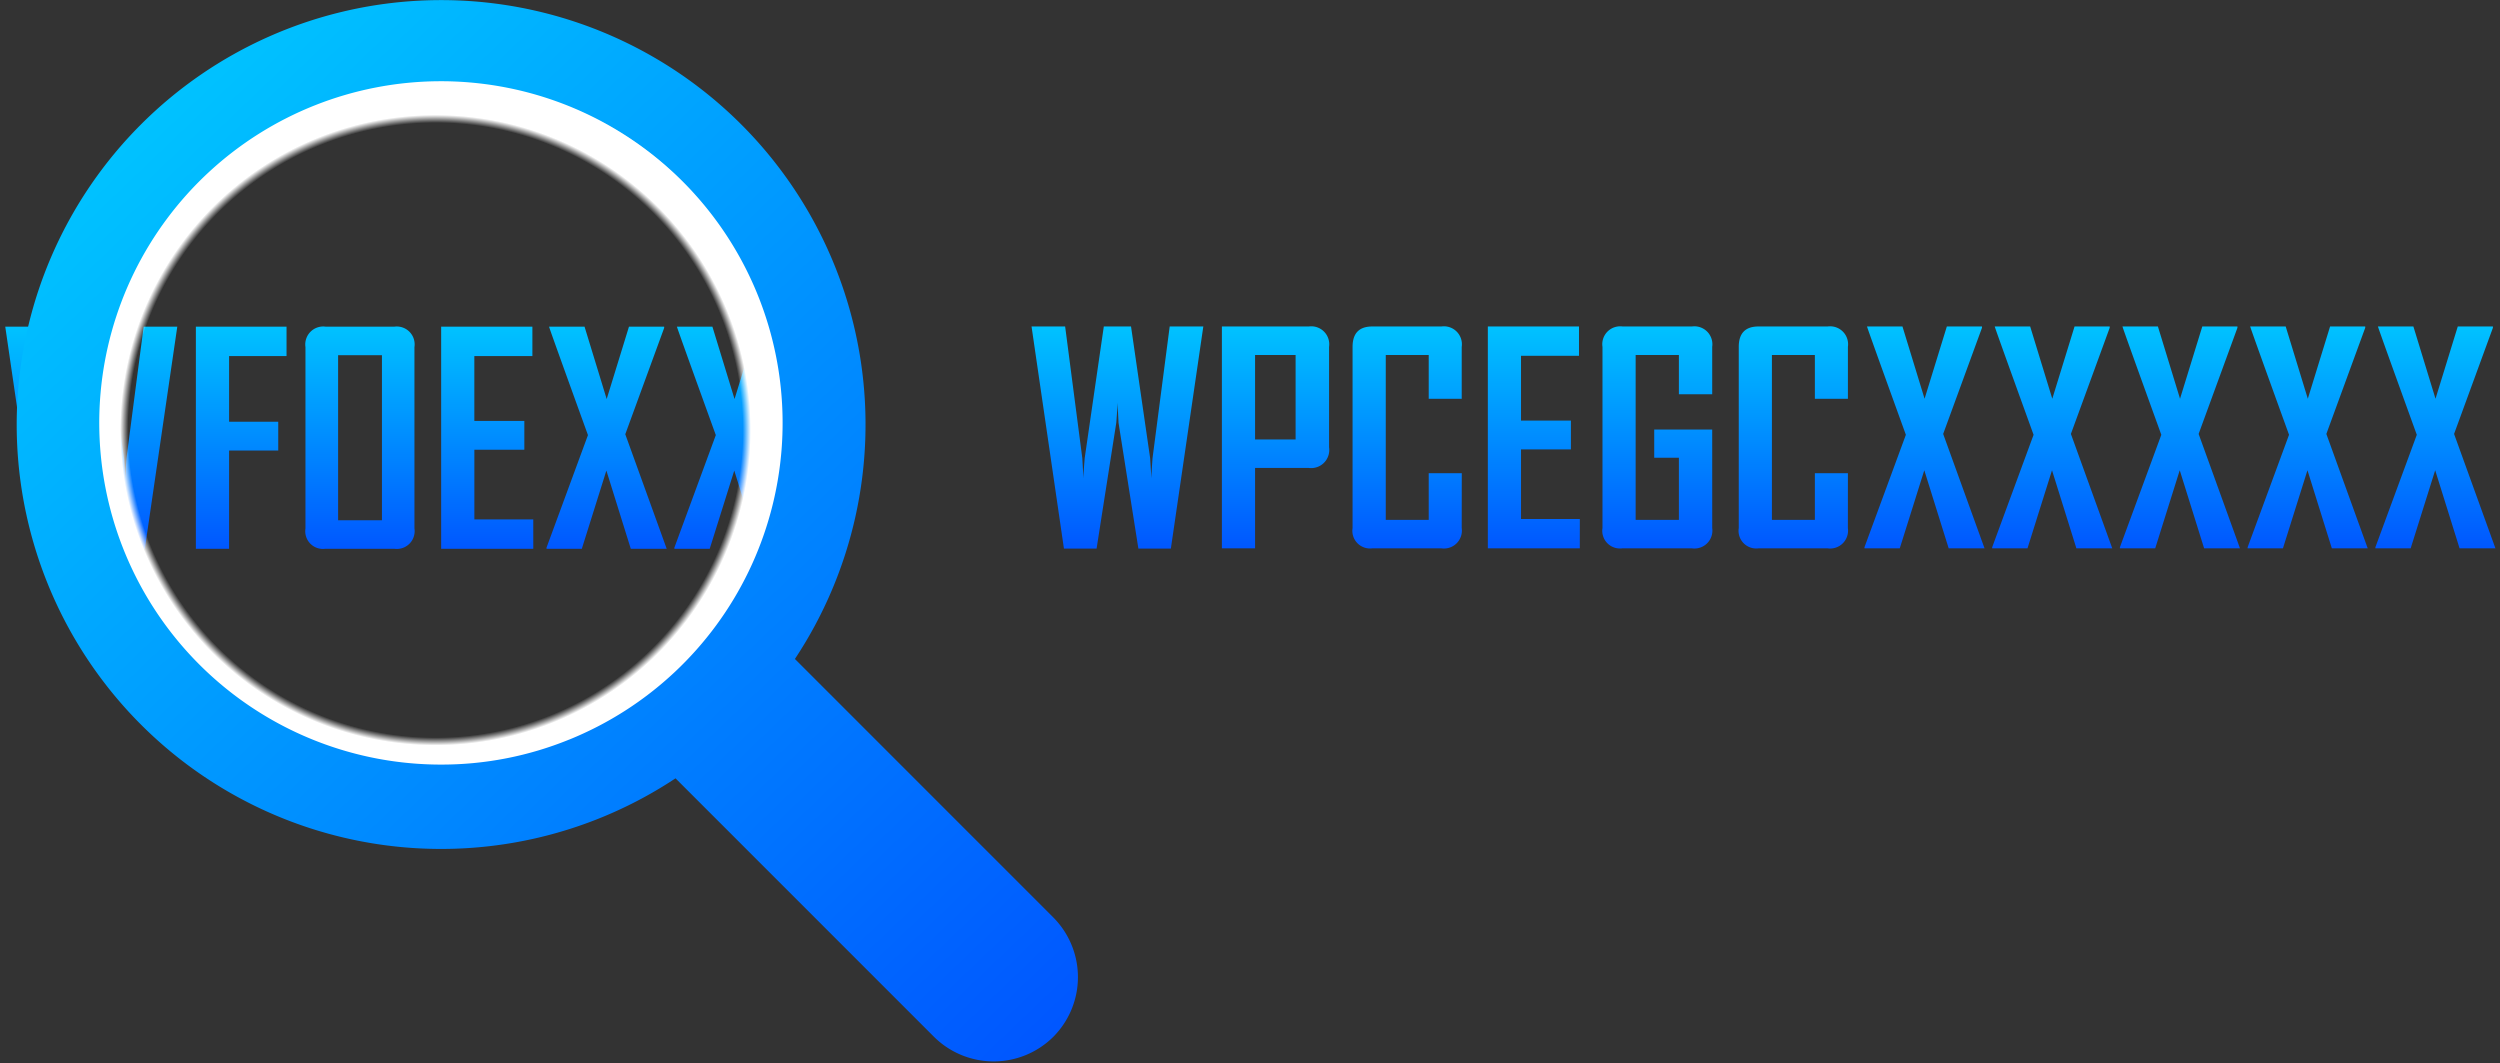 <svg xmlns="http://www.w3.org/2000/svg" xmlns:xlink="http://www.w3.org/1999/xlink" width="301" height="128" viewBox="0 0 301 128">
  <rect x="0" y="0" width="301" height="128" fill="#333333" stroke="none"/>
  <defs>
    <linearGradient id="linear-gradient" x1="0.5" x2="0.5" y2="1" gradientUnits="objectBoundingBox">
      <stop offset="0"/>
      <stop offset="1" stop-color="#545454"/>
    </linearGradient>
    <clipPath id="clip-path">
      <rect id="Rectangle_14291" data-name="Rectangle 14291" width="300.523" height="125.793" fill="url(#linear-gradient)"/>
    </clipPath>
    <linearGradient id="linear-gradient-2" x1="0.5" x2="0.5" y2="1" gradientUnits="objectBoundingBox">
      <stop offset="0" stop-color="#00c2ff"/>
      <stop offset="1" stop-color="#0057ff"/>
    </linearGradient>
    <clipPath id="clip-path-2">
      <path id="Path_77323" data-name="Path 77323" d="M142.532,10.357a42.3,42.3,0,1,1-42.3,42.3,42.3,42.3,0,0,1,42.3-42.3" transform="translate(7158.698 -5639.658)" fill="#fff"/>
    </clipPath>
    <radialGradient id="radial-gradient" cx="0.5" cy="0.5" r="0.5" gradientUnits="objectBoundingBox">
      <stop offset="0" stop-color="#fff" stop-opacity="0"/>
      <stop offset="0.872" stop-color="#fff" stop-opacity="0"/>
      <stop offset="0.895" stop-color="#fff"/>
      <stop offset="1" stop-color="#fff"/>
    </radialGradient>
    <linearGradient id="linear-gradient-5" x1="0.132" y1="0.104" x2="0.97" y2="0.981" xlink:href="#linear-gradient-2"/>
    <clipPath id="clip-end_Czym_jest_nr_vin">
      <rect width="301" height="128"/>
    </clipPath>
  </defs>
  <g id="end_Czym_jest_nr_vin" data-name="end_Czym jest nr vin" clip-path="url(#clip-end_Czym_jest_nr_vin)">
    <g id="Component_161_2" data-name="Component 161 – 2" transform="translate(0)">
      <g id="Group_78615" data-name="Group 78615">
        <g id="Group_27271" data-name="Group 27271">
          <g id="Group_27270" data-name="Group 27270" clip-path="url(#clip-path)">
            <path id="Path_53742" data-name="Path 53742" d="M21.345-26.746,17.432.034H13.518L11.125-15.125q-.034-.82-.137-2.444,0,.82-.137,2.444L8.477.034H4.546L.632-26.746h4.05L6.75-10.886q.051.82.137,2.444.017-.82.154-2.444L9.348-26.746h3.281l2.307,15.859q.051.82.154,2.444.017-.82.137-2.444l2.068-15.859ZM34.5-23.208H27.583V-15.3H33.5v3.469H27.583V0h-4V-26.746H34.5ZM49.9-2.444A2.145,2.145,0,0,1,47.493,0h-8.34a2.13,2.13,0,0,1-2.375-2.444V-24.285A2.16,2.16,0,0,1,39.2-26.746h8.289a2.153,2.153,0,0,1,2.41,2.461Zm-3.914-.991V-23.311H40.708V-3.435ZM64.207,0H53.115V-26.746H64.1v3.538h-6.99v7.81H63.13v3.469H57.114v8.391h7.092ZM80.271,0H75.947L73.008-9.417,70.051,0H65.8V-.137l4.99-13.552q-4.7-12.988-4.683-13.057h4.272l2.666,8.716,2.683-8.716h4.238v.154l-4.683,12.8Zm15.4,0H91.345L88.406-9.417,85.449,0H81.194V-.137l4.99-13.552q-4.7-12.988-4.683-13.057h4.272L88.44-18.03l2.683-8.716h4.238v.154l-4.683,12.8Z" transform="translate(0 66.075)" fill="url(#linear-gradient-2)"/>
          </g>
        </g>
        <path id="Path_77325" data-name="Path 77325" d="M117.182-20.632,113.273,6.113h-3.909l-2.39-15.139q-.034-.819-.137-2.441,0,.819-.137,2.441L104.33,6.113H100.4L96.5-20.632h4.045l2.065,15.839q.051.819.137,2.441.017-.819.154-2.441l2.3-15.839h3.277l2.3,15.839q.051.819.154,2.441.017-.819.137-2.441l2.065-15.839ZM132.321-6.09A2.18,2.18,0,0,1,129.881-3.6h-6.469V6.079h-3.994V-20.632h10.463a2.165,2.165,0,0,1,2.441,2.458Zm-4.028-.939V-17.2h-4.881V-7.029Zm20,10.668a2.157,2.157,0,0,1-2.441,2.441h-8.329a2.128,2.128,0,0,1-2.372-2.441V-18.175q0-2.458,2.372-2.458h8.329a2.165,2.165,0,0,1,2.441,2.458v6.247H144.32V-17.2h-5.172V2.648h5.172V-2.967H148.3Zm14.218,2.441H151.437V-20.632h10.975V-17.1h-6.981v7.8h6.008v3.465h-6.008v8.38h7.083Zm15.942-2.441a2.157,2.157,0,0,1-2.441,2.441h-8.4a2.128,2.128,0,0,1-2.372-2.441V-18.175a2.157,2.157,0,0,1,2.424-2.458h8.346a2.165,2.165,0,0,1,2.441,2.458v5.7h-4.011V-17.2h-5.206V2.648h5.206V-4.827h-2.97v-3.4h6.981Zm16.334,0a2.157,2.157,0,0,1-2.441,2.441H184.02a2.128,2.128,0,0,1-2.372-2.441V-18.175q0-2.458,2.372-2.458h8.329a2.165,2.165,0,0,1,2.441,2.458v6.247h-3.977V-17.2h-5.172V2.648h5.172V-2.967h3.977Zm16.454,2.441h-4.318l-2.936-9.4-2.953,9.4h-4.25V5.943l4.984-13.535q-4.694-12.972-4.677-13.04h4.267l2.663,8.7,2.68-8.7h4.233v.154L206.26-7.695Zm15.378,0H222.3l-2.936-9.4-2.953,9.4h-4.25V5.943l4.984-13.535q-4.694-12.972-4.677-13.04h4.267l2.663,8.7,2.68-8.7h4.233v.154L221.638-7.695Zm15.378,0h-4.318l-2.936-9.4-2.953,9.4h-4.25V5.943l4.984-13.535q-4.694-12.972-4.677-13.04h4.267l2.663,8.7,2.68-8.7h4.233v.154L237.017-7.695Zm15.378,0h-4.318l-2.936-9.4-2.953,9.4h-4.25V5.943l4.984-13.535q-4.694-12.972-4.677-13.04H247.5l2.663,8.7,2.68-8.7h4.233v.154L252.395-7.695Zm15.378,0h-4.318l-2.936-9.4-2.953,9.4H258.3V5.943l4.984-13.535q-4.694-12.972-4.677-13.04h4.267l2.663,8.7,2.68-8.7h4.233v.154L267.773-7.695Z" transform="translate(27.698 59.941)" fill="url(#linear-gradient-2)"/>
      </g>
      <g id="Mask_Group_26130" data-name="Mask Group 26130" transform="translate(-7247.793 5638.791)" clip-path="url(#clip-path-2)">
        <rect id="Rectangle_20430" data-name="Rectangle 20430" width="424" height="138" transform="translate(-85.93 -26.699)" fill="#fff"/>
        <path id="Path_77322" data-name="Path 77322" d="M27.266-20.632l-5.06,34.622h-5.06l-3.093-19.6q-.044-1.061-.177-3.159,0,1.061-.177,3.159l-3.071,19.6H5.547L.488-20.632H5.724L8.4-.129q.066,1.061.177,3.159.022-1.061.2-3.159l2.983-20.5H16l2.983,20.5q.066,1.061.2,3.159.022-1.061.177-3.159l2.673-20.5Zm17.013,4.573H35.33v10.23h7.645v4.485H35.33V13.945H30.16V-20.632H44.278ZM64.185,10.786q0,3.159-3.115,3.159H50.288q-3.071,0-3.071-3.159V-17.451q0-3.182,3.137-3.182H61.07q3.115,0,3.115,3.182ZM59.126,9.5v-25.7H52.3V9.5Zm23.552,4.441H68.339V-20.632H82.546v4.573H73.509v10.1h7.777v4.485H73.509V9.372h9.169Zm20.769,0h-5.59l-3.8-12.174L90.234,13.945h-5.5v-.177L91.184-3.752q-6.076-16.792-6.054-16.88h5.524L94.1-9.364,97.57-20.632h5.479v.2L97-3.885Zm19.907,0h-5.59l-3.8-12.174-3.822,12.174h-5.5v-.177l6.451-17.521q-6.076-16.792-6.054-16.88h5.524l3.447,11.268,3.469-11.268h5.479v.2L116.9-3.885Zm28.192-34.577-5.06,34.622h-5.06l-3.093-19.6q-.044-1.061-.177-3.159,0,1.061-.177,3.159l-3.071,19.6h-5.082l-5.06-34.622H130l2.673,20.5q.066,1.061.177,3.159.022-1.061.2-3.159l2.983-20.5h4.242l2.983,20.5q.066,1.061.2,3.159.022-1.061.177-3.159l2.673-20.5Zm19.6,18.824q0,3.226-3.159,3.226H159.61V13.945h-5.17V-20.632h13.544q3.159,0,3.159,3.182Zm-5.214-1.215V-16.191H159.61V-3.023Zm25.894,13.809q0,3.159-3.159,3.159H177.882q-3.071,0-3.071-3.159V-17.451q0-3.182,3.071-3.182h10.782q3.159,0,3.159,3.182v8.086h-5.148v-6.827h-6.695V9.5h6.695V2.235h5.148Zm18.4,3.159H195.889V-20.632H210.1v4.573h-9.037v10.1h7.777v4.485h-7.777V9.372h9.169Zm20.636-3.159q0,3.159-3.159,3.159h-10.87q-3.071,0-3.071-3.159V-17.451q0-3.182,3.137-3.182h10.8q3.159,0,3.159,3.182v7.379h-5.192v-6.12h-6.739V9.5h6.739V-.173h-3.844v-4.4h9.037Zm21.144,0q0,3.159-3.159,3.159H238.067q-3.071,0-3.071-3.159V-17.451q0-3.182,3.071-3.182h10.782q3.159,0,3.159,3.182v8.086H246.86v-6.827h-6.695V9.5h6.695V2.235h5.148Zm21.3,3.159h-5.59l-3.8-12.174-3.822,12.174h-5.5v-.177l6.452-17.521q-6.076-16.792-6.054-16.88h5.524l3.447,11.268,3.469-11.268h5.479v.2L266.855-3.885Zm19.907,0h-5.59l-3.8-12.174L280,13.945h-5.5v-.177l6.452-17.521q-6.076-16.792-6.054-16.88h5.524l3.447,11.268,3.469-11.268h5.479v.2L286.762-3.885Zm19.907,0h-5.59l-3.8-12.174-3.822,12.174h-5.5v-.177l6.452-17.521q-6.076-16.792-6.054-16.88h5.524l3.447,11.268,3.469-11.268h5.479v.2L306.669-3.885Zm19.907,0h-5.59l-3.8-12.174-3.822,12.174h-5.5v-.177l6.452-17.521q-6.076-16.792-6.054-16.88h5.524l3.447,11.268,3.469-11.268h5.479v.2L326.576-3.885Zm19.907,0h-5.59l-3.8-12.174-3.822,12.174h-5.5v-.177l6.452-17.521q-6.076-16.792-6.054-16.88h5.524l3.447,11.268,3.469-11.268h5.479v.2L346.483-3.885Z" transform="translate(-52.411 46.272)" fill="url(#linear-gradient-2)"/>
        <path id="Path_77324" data-name="Path 77324" d="M142.532,10.357a42.3,42.3,0,1,1-42.3,42.3,42.3,42.3,0,0,1,42.3-42.3" transform="translate(7157.698 -5639.658)" fill="url(#radial-gradient)"/>
      </g>
      <g id="Group_78616" data-name="Group 78616" transform="translate(2 0)">
        <g id="Group_27409" data-name="Group 27409" transform="translate(0 0)">
          <path id="Path_53580" data-name="Path 53580" d="M124.818,124.834a10.194,10.194,0,0,1-14.364,0L79.334,93.711A51.1,51.1,0,1,1,93.707,79.339l31.111,31.12a10.193,10.193,0,0,1,0,14.374M66.51,89.056a41.138,41.138,0,1,0-15.409,3,40.724,40.724,0,0,0,15.4-3Z" transform="translate(0 0)" fill="url(#linear-gradient-5)"/>
        </g>
      </g>
    </g>
  </g>
</svg>
